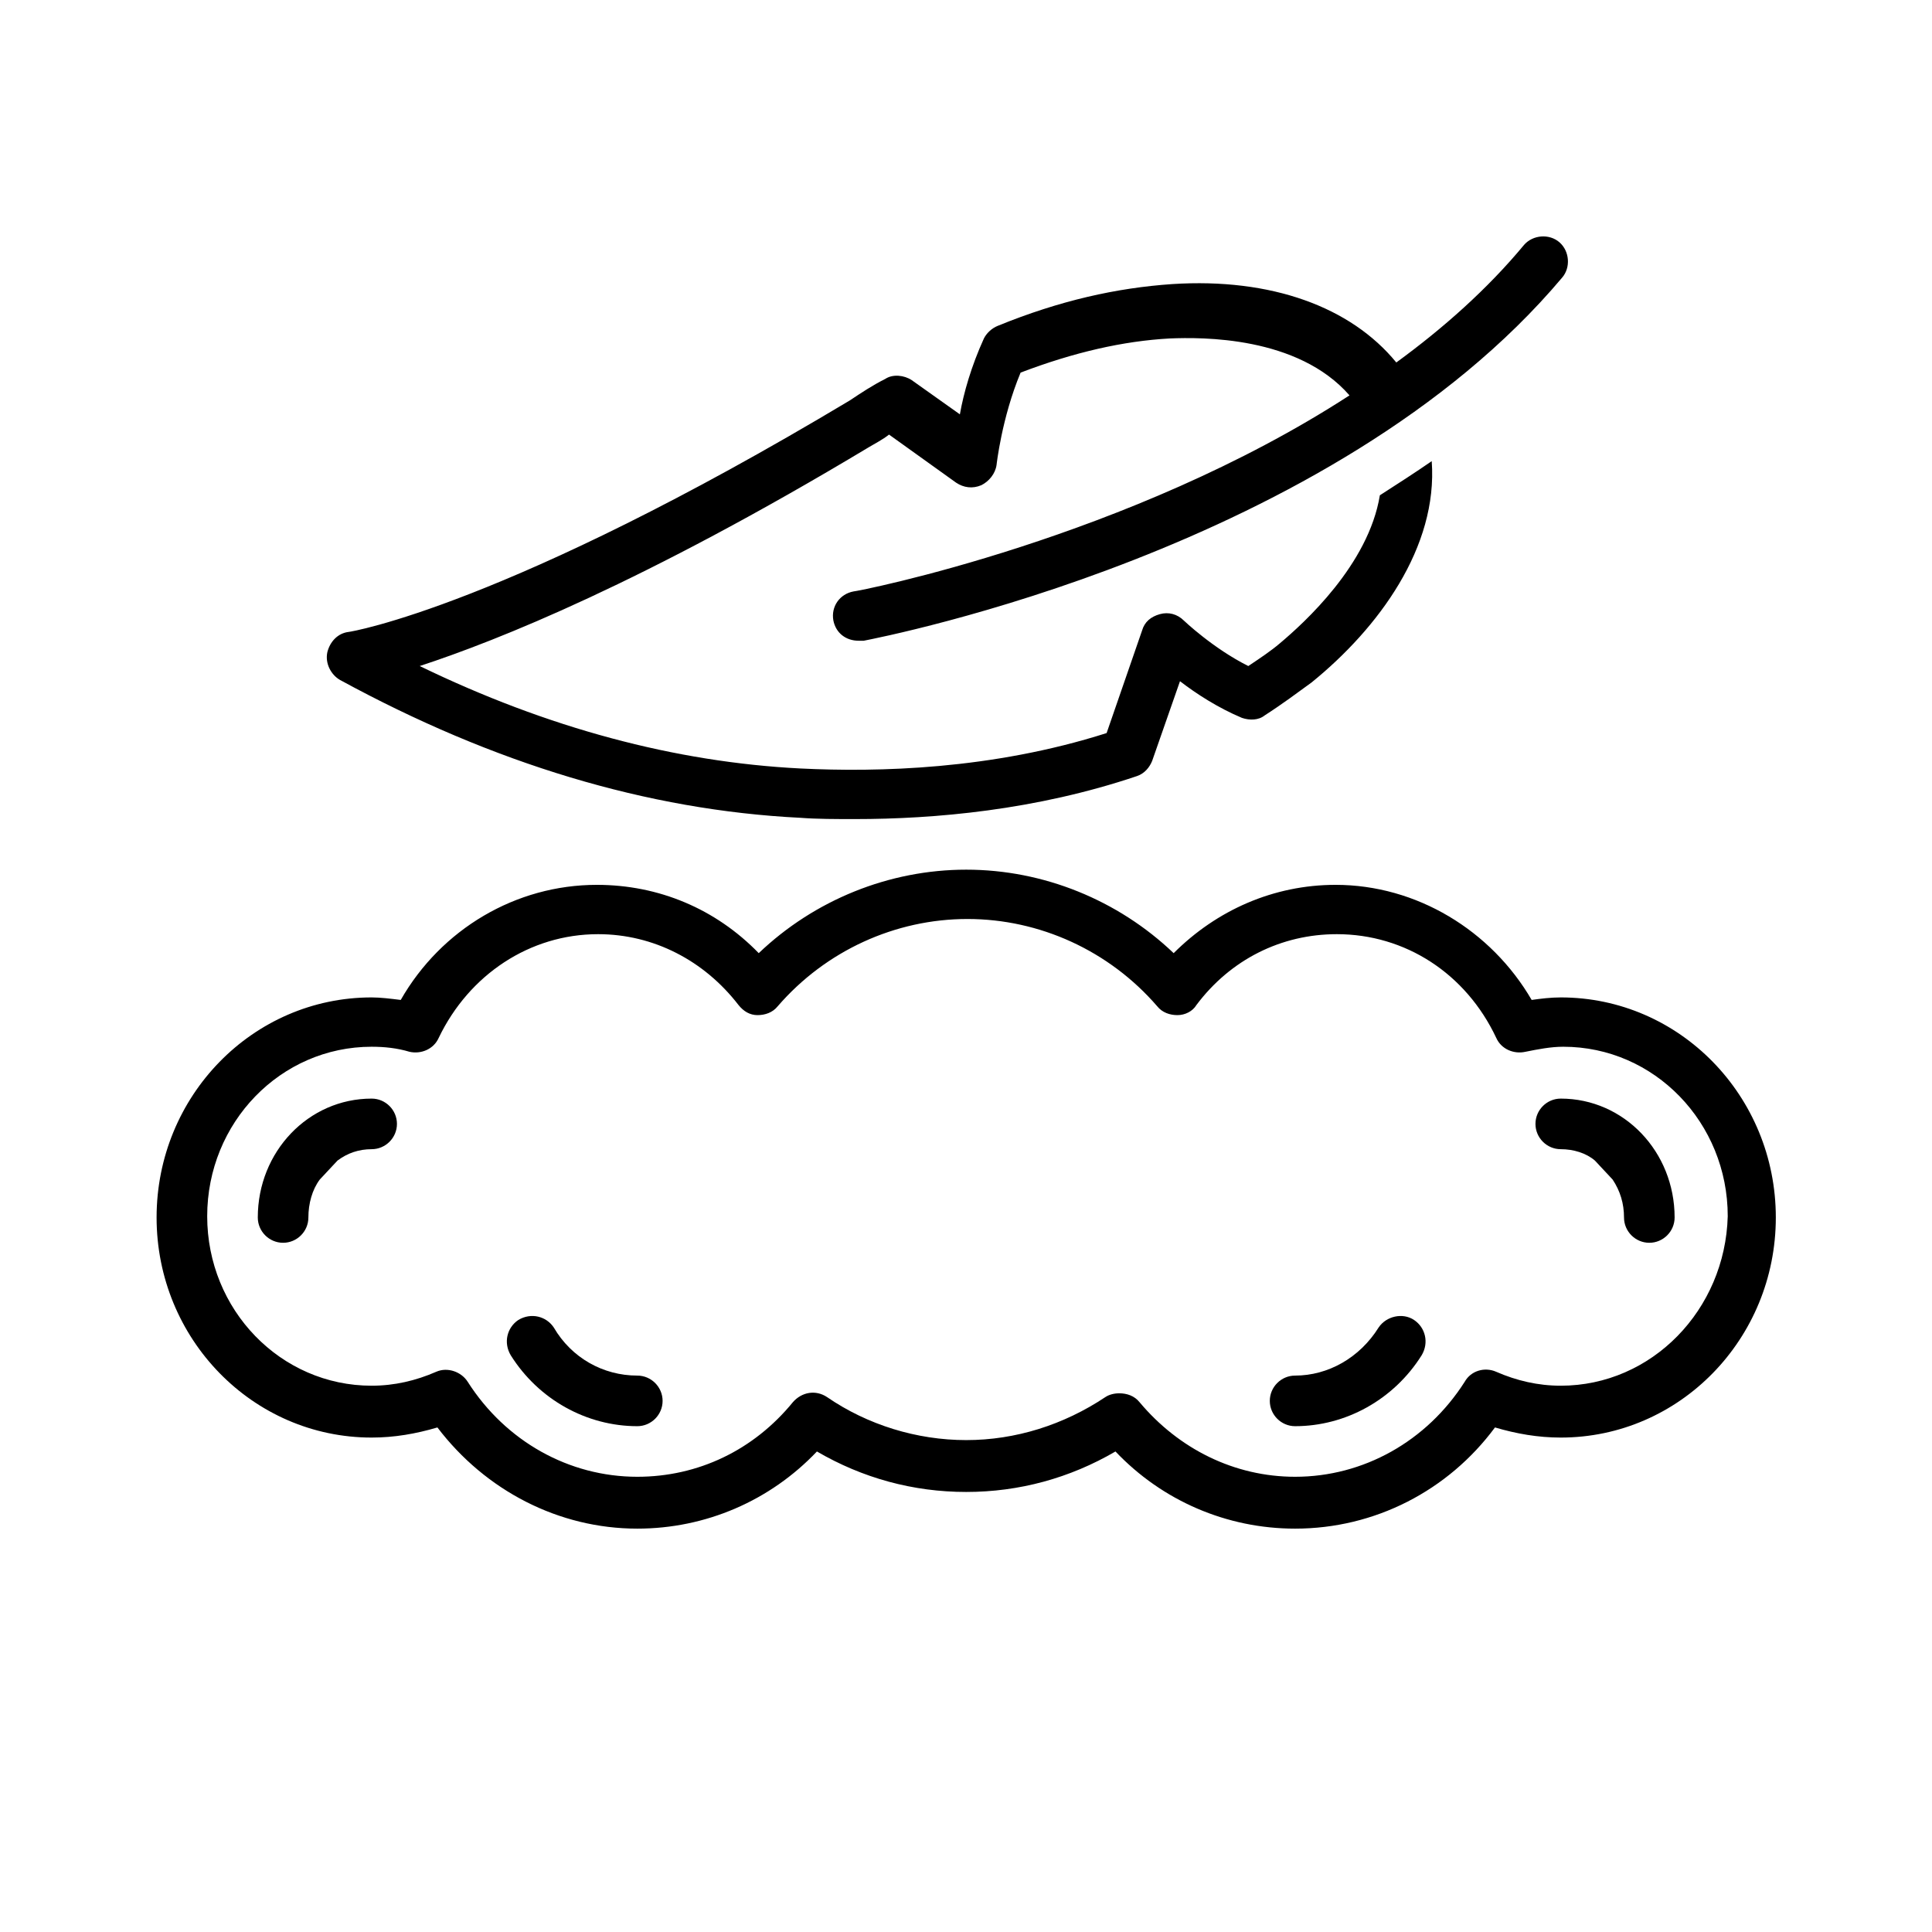 <svg version="1.2" preserveAspectRatio="xMidYMid meet" height="1080" viewBox="0 0 810 810" zoomAndPan="magnify" width="1080" xmlns:xlink="http://www.w3.org/1999/xlink" xmlns="http://www.w3.org/2000/svg"><defs><clipPath id="b599ab488d"><path d="M 65 364 L 745 364 L 745 640.887 L 65 640.887 Z M 65 364"></path></clipPath></defs><g id="51102dd9f9"><g clip-path="url(#b599ab488d)" clip-rule="nonzero"><path d="M 654.355 418.172 C 650.113 418.172 645.871 418.703 642.156 419.23 C 625.188 390.066 593.895 370.977 559.949 370.977 C 533.965 370.977 510.098 381.582 492.062 399.613 C 468.727 377.34 437.438 364.613 405.086 364.613 C 372.73 364.613 341.441 377.34 318.105 399.613 C 300.07 381.051 276.207 370.977 250.219 370.977 C 216.273 370.977 184.984 389.535 168.012 419.23 C 163.77 418.703 159.527 418.172 155.812 418.172 C 105.957 418.172 65.652 459.531 65.652 510.438 C 65.652 561.344 105.957 602.707 155.812 602.707 C 165.359 602.707 174.375 601.117 183.391 598.465 C 203.547 624.977 234.309 640.887 267.191 640.887 C 295.828 640.887 322.879 629.219 342.5 608.539 C 361.594 619.676 382.809 625.508 405.086 625.508 C 427.359 625.508 448.574 619.676 467.668 608.539 C 487.289 629.219 514.34 640.887 542.98 640.887 C 576.391 640.887 607.152 624.977 626.777 598.465 C 635.793 601.117 644.809 602.707 654.355 602.707 C 704.211 602.707 744.52 561.344 744.52 510.438 C 744.52 459.531 704.211 418.172 654.355 418.172 Z M 654.355 580.965 C 644.809 580.965 635.793 578.844 627.309 575.133 C 622.535 573.012 616.699 574.602 614.047 579.375 C 598.137 604.297 571.617 619.145 542.98 619.145 C 517.523 619.145 494.188 607.48 477.746 587.859 C 475.621 585.207 472.441 584.148 469.258 584.148 C 467.137 584.148 465.016 584.676 463.426 585.738 C 445.922 597.402 425.77 603.766 405.086 603.766 C 384.398 603.766 363.715 597.402 346.746 585.738 C 341.973 582.555 336.137 583.617 332.426 587.859 C 315.984 608.008 292.648 619.145 267.191 619.145 C 238.551 619.145 212.031 604.297 196.121 579.375 C 193.469 575.133 187.637 573.012 182.863 575.133 C 174.375 578.844 165.359 580.965 155.812 580.965 C 117.625 580.965 86.867 549.148 86.867 509.91 C 86.867 470.668 117.625 438.852 155.812 438.852 C 161.117 438.852 166.422 439.383 171.723 440.973 C 176.496 442.035 181.801 439.914 183.922 435.141 C 196.652 408.625 222.109 391.656 250.75 391.656 C 274.086 391.656 295.301 402.793 309.617 421.352 C 311.738 424.004 314.391 425.594 317.574 425.594 C 320.758 425.594 323.938 424.535 326.059 421.883 C 346.215 398.551 375.383 385.293 405.613 385.293 C 435.844 385.293 465.016 398.551 485.168 421.883 C 487.289 424.535 490.473 425.594 493.656 425.594 C 496.836 425.594 500.02 424.004 501.609 421.352 C 515.93 402.262 537.145 391.656 560.48 391.656 C 589.121 391.656 614.578 408.098 627.309 435.141 C 629.43 439.914 634.73 442.035 639.504 440.973 C 644.809 439.914 650.113 438.852 655.418 438.852 C 693.602 438.852 724.363 470.668 724.363 509.91 C 723.305 549.148 692.543 580.965 654.355 580.965 Z M 654.355 580.965" style="stroke:none;fill-rule:nonzero;fill:#000000;fill-opacity:1;"></path></g><path d="M 155.812 460.594 C 129.293 460.594 108.082 482.863 108.082 510.438 C 108.082 516.273 112.852 521.043 118.688 521.043 C 124.523 521.043 129.293 516.273 129.293 510.438 C 129.293 504.605 130.887 498.773 134.066 494.531 L 141.492 486.578 C 145.734 483.395 150.508 481.805 155.812 481.805 C 161.648 481.805 166.422 477.031 166.422 471.199 C 166.422 465.367 161.648 460.594 155.812 460.594 Z M 155.812 460.594" style="stroke:none;fill-rule:nonzero;fill:#000000;fill-opacity:1;"></path><path d="M 267.191 576.723 C 252.871 576.723 239.609 569.301 232.184 556.574 C 229.004 551.801 222.641 550.211 217.336 553.391 C 212.562 556.574 210.973 562.938 214.152 568.238 C 225.82 586.797 245.977 597.934 267.191 597.934 C 273.023 597.934 277.797 593.16 277.797 587.328 C 277.797 581.496 273.023 576.723 267.191 576.723 Z M 267.191 576.723" style="stroke:none;fill-rule:nonzero;fill:#000000;fill-opacity:1;"></path><path d="M 592.832 553.391 C 588.059 550.211 581.164 551.801 577.984 556.574 C 570.027 569.301 556.77 576.723 542.98 576.723 C 537.145 576.723 532.371 581.496 532.371 587.328 C 532.371 593.16 537.145 597.934 542.98 597.934 C 564.195 597.934 584.348 586.797 596.016 568.238 C 599.199 562.938 597.605 556.574 592.832 553.391 Z M 592.832 553.391" style="stroke:none;fill-rule:nonzero;fill:#000000;fill-opacity:1;"></path><path d="M 654.355 460.594 C 648.523 460.594 643.75 465.367 643.75 471.199 C 643.75 477.031 648.523 481.805 654.355 481.805 C 659.66 481.805 664.965 483.395 668.676 486.578 L 676.102 494.531 C 679.281 499.305 680.875 504.605 680.875 510.438 C 680.875 516.273 685.648 521.043 691.48 521.043 C 697.316 521.043 702.09 516.273 702.09 510.438 C 702.09 482.863 680.875 460.594 654.355 460.594 Z M 654.355 460.594" style="stroke:none;fill-rule:nonzero;fill:#000000;fill-opacity:1;"></path><path d="M 142.555 285.074 C 206.727 320.07 271.434 339.691 335.605 342.871 C 342.5 343.402 350.457 343.402 358.414 343.402 C 391.824 343.402 434.254 339.691 476.684 325.375 C 479.867 324.312 481.988 321.66 483.047 319.012 L 494.715 285.602 C 501.609 290.906 510.625 296.738 520.703 300.98 C 523.887 302.043 527.598 302.043 530.25 299.922 C 537.676 295.148 544.039 290.375 549.875 286.133 C 577.984 263.332 602.91 229.395 600.258 193.336 C 593.363 198.109 585.938 202.879 578.512 207.652 C 573.742 236.816 546.691 261.211 536.613 269.695 C 532.902 272.875 528.129 276.059 523.355 279.238 C 508.504 271.816 496.309 260.148 496.309 260.148 C 493.656 257.5 489.941 256.438 486.23 257.5 C 482.516 258.559 479.867 260.68 478.805 264.391 L 463.953 307.344 C 415.691 322.723 367.957 323.781 335.605 322.191 C 283.102 319.539 229.535 305.223 175.969 279.238 C 208.32 268.633 269.84 244.242 364.246 187.504 C 366.898 185.91 370.082 184.32 372.73 182.199 L 400.84 202.352 C 404.023 204.473 407.734 205 411.449 203.41 C 414.629 201.82 417.281 198.637 417.812 194.926 C 417.812 194.926 419.934 175.305 427.891 156.215 C 450.164 147.73 470.848 142.961 490.473 141.898 C 503.73 141.367 544.039 140.84 565.785 165.762 C 473.5 225.684 359.473 247.953 357.883 247.953 C 352.047 249.016 348.336 254.316 349.395 260.148 C 350.457 265.453 354.699 268.633 360.004 268.633 C 360.535 268.633 361.062 268.633 362.125 268.633 C 370.082 267.043 558.891 230.453 654.887 116.445 C 658.598 112.203 658.066 105.309 653.824 101.598 C 649.582 97.887 642.688 98.418 638.977 102.66 C 623.594 121.219 605.031 137.656 585.41 151.973 C 566.316 128.641 532.902 116.445 491.535 119.098 C 468.199 120.688 444.332 125.992 418.344 136.598 C 415.691 137.656 413.57 139.777 412.508 141.898 C 407.207 153.566 404.023 164.699 402.434 173.715 L 382.277 159.398 C 379.098 157.277 374.324 156.746 371.141 158.867 C 365.836 161.52 361.062 164.699 356.289 167.883 C 212.031 254.316 146.797 264.922 146.266 264.922 C 141.492 265.453 138.312 269.164 137.25 273.406 C 136.191 278.18 138.84 282.953 142.555 285.074 Z M 142.555 285.074" style="stroke:none;fill-rule:nonzero;fill:#000000;fill-opacity:1;"></path></g></svg>